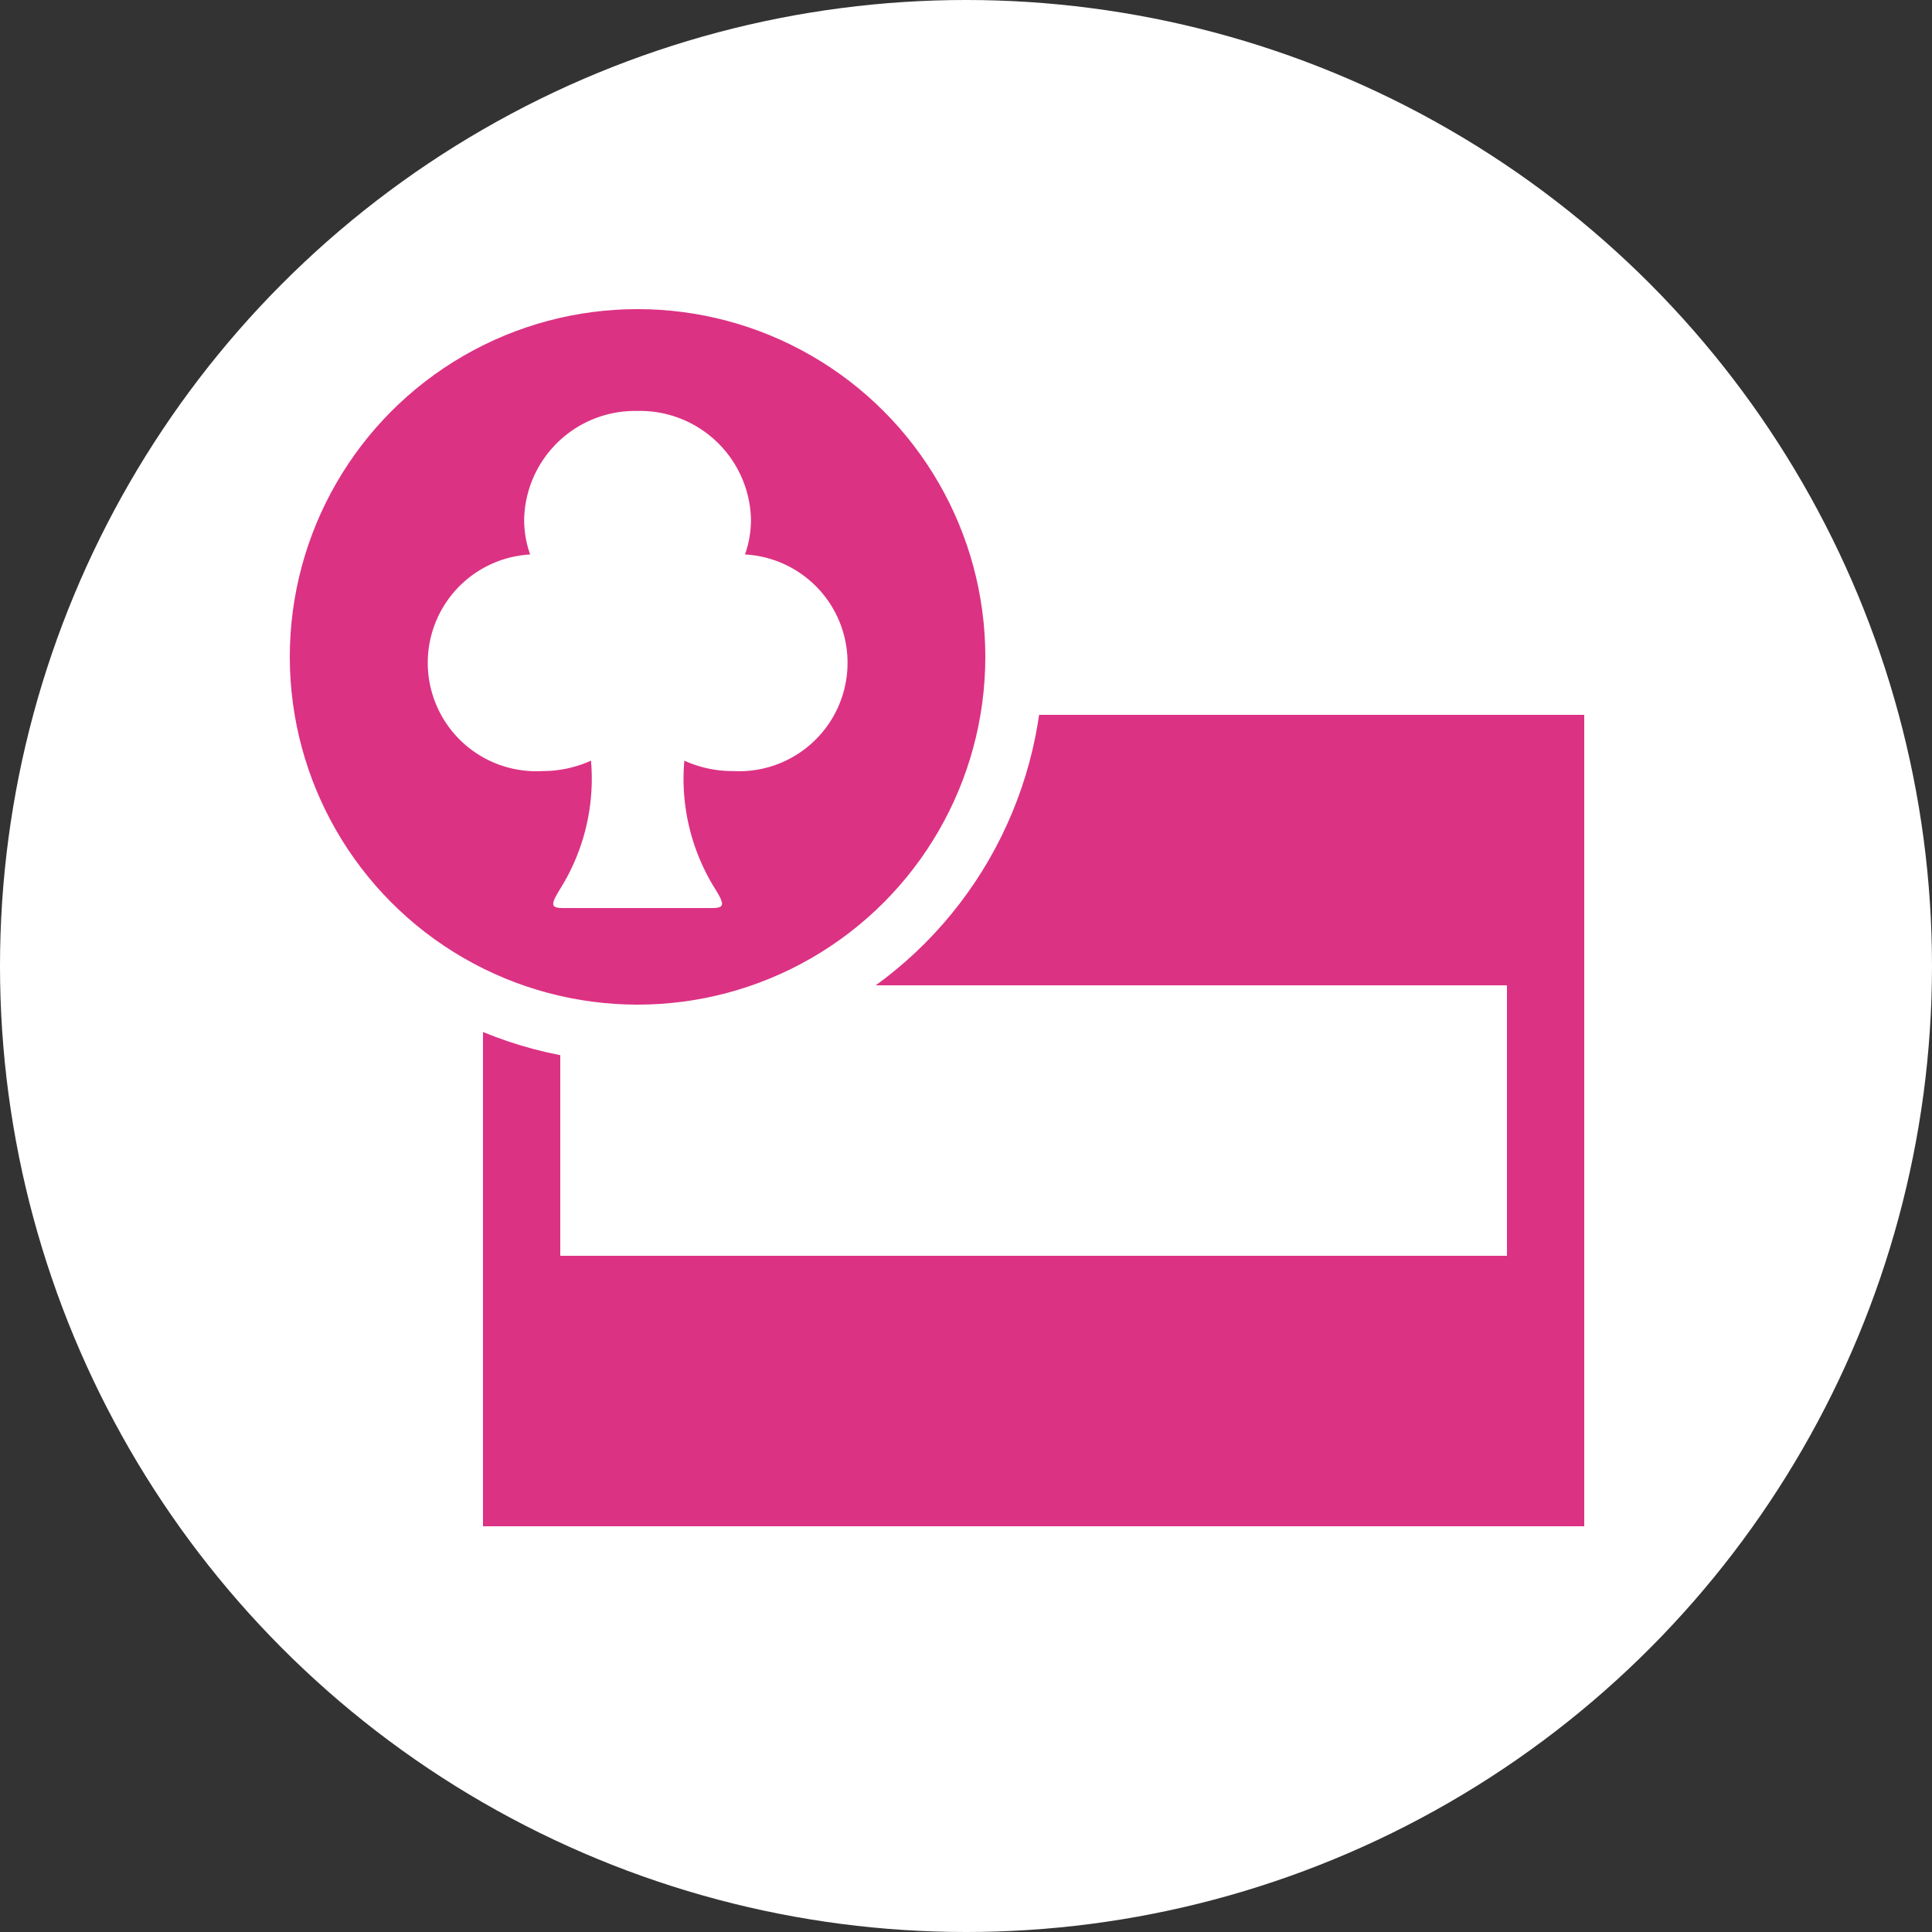 <svg xmlns="http://www.w3.org/2000/svg" viewBox="0 0 100 100"><rect x="0" y="0" width="100" height="100" fill="#333333" stroke="none"/><defs><style>.cls-1{fill:#fff}.cls-2{fill:#dc3283}</style></defs><title>osterreich</title><g id="Layer_2" data-name="Layer 2"><g id="Layer_2-2" data-name="Layer 2"><circle id="_Path_" data-name="&lt;Path&gt;" class="cls-1" cx="50" cy="50" r="50"/></g><g id="Layer_3" data-name="Layer 3"><path class="cls-2" d="M25 37h57v42H25z"/><path class="cls-1" d="M29 51h49v14H29z"/><circle class="cls-1" cx="33" cy="34" r="21"/><circle class="cls-2" cx="33" cy="34" r="18"/><g id="_Group_" data-name="&lt;Group&gt;"><path id="_Path_2" data-name="&lt;Path&gt;" class="cls-1" d="M38.56 28.7a5.39 5.39.0 0 0 .31-1.81A5.75 5.75.0 0 0 33 21.27h-.09a5.74 5.74.0 0 0-5.78 5.62 5.41 5.41.0 0 0 .31 1.81 5.61 5.61.0 0 0 .63 11.21 6.05 6.05.0 0 0 2.52-.54A10.76 10.76.0 0 1 29 46c-.51.83-.51 1 .16 1h7.69c.66.0.67-.18.16-1a10.76 10.76.0 0 1-1.59-6.63 6 6 0 0 0 2.52.54 5.61 5.61.0 0 0 .63-11.21z"/></g></g></g></svg>